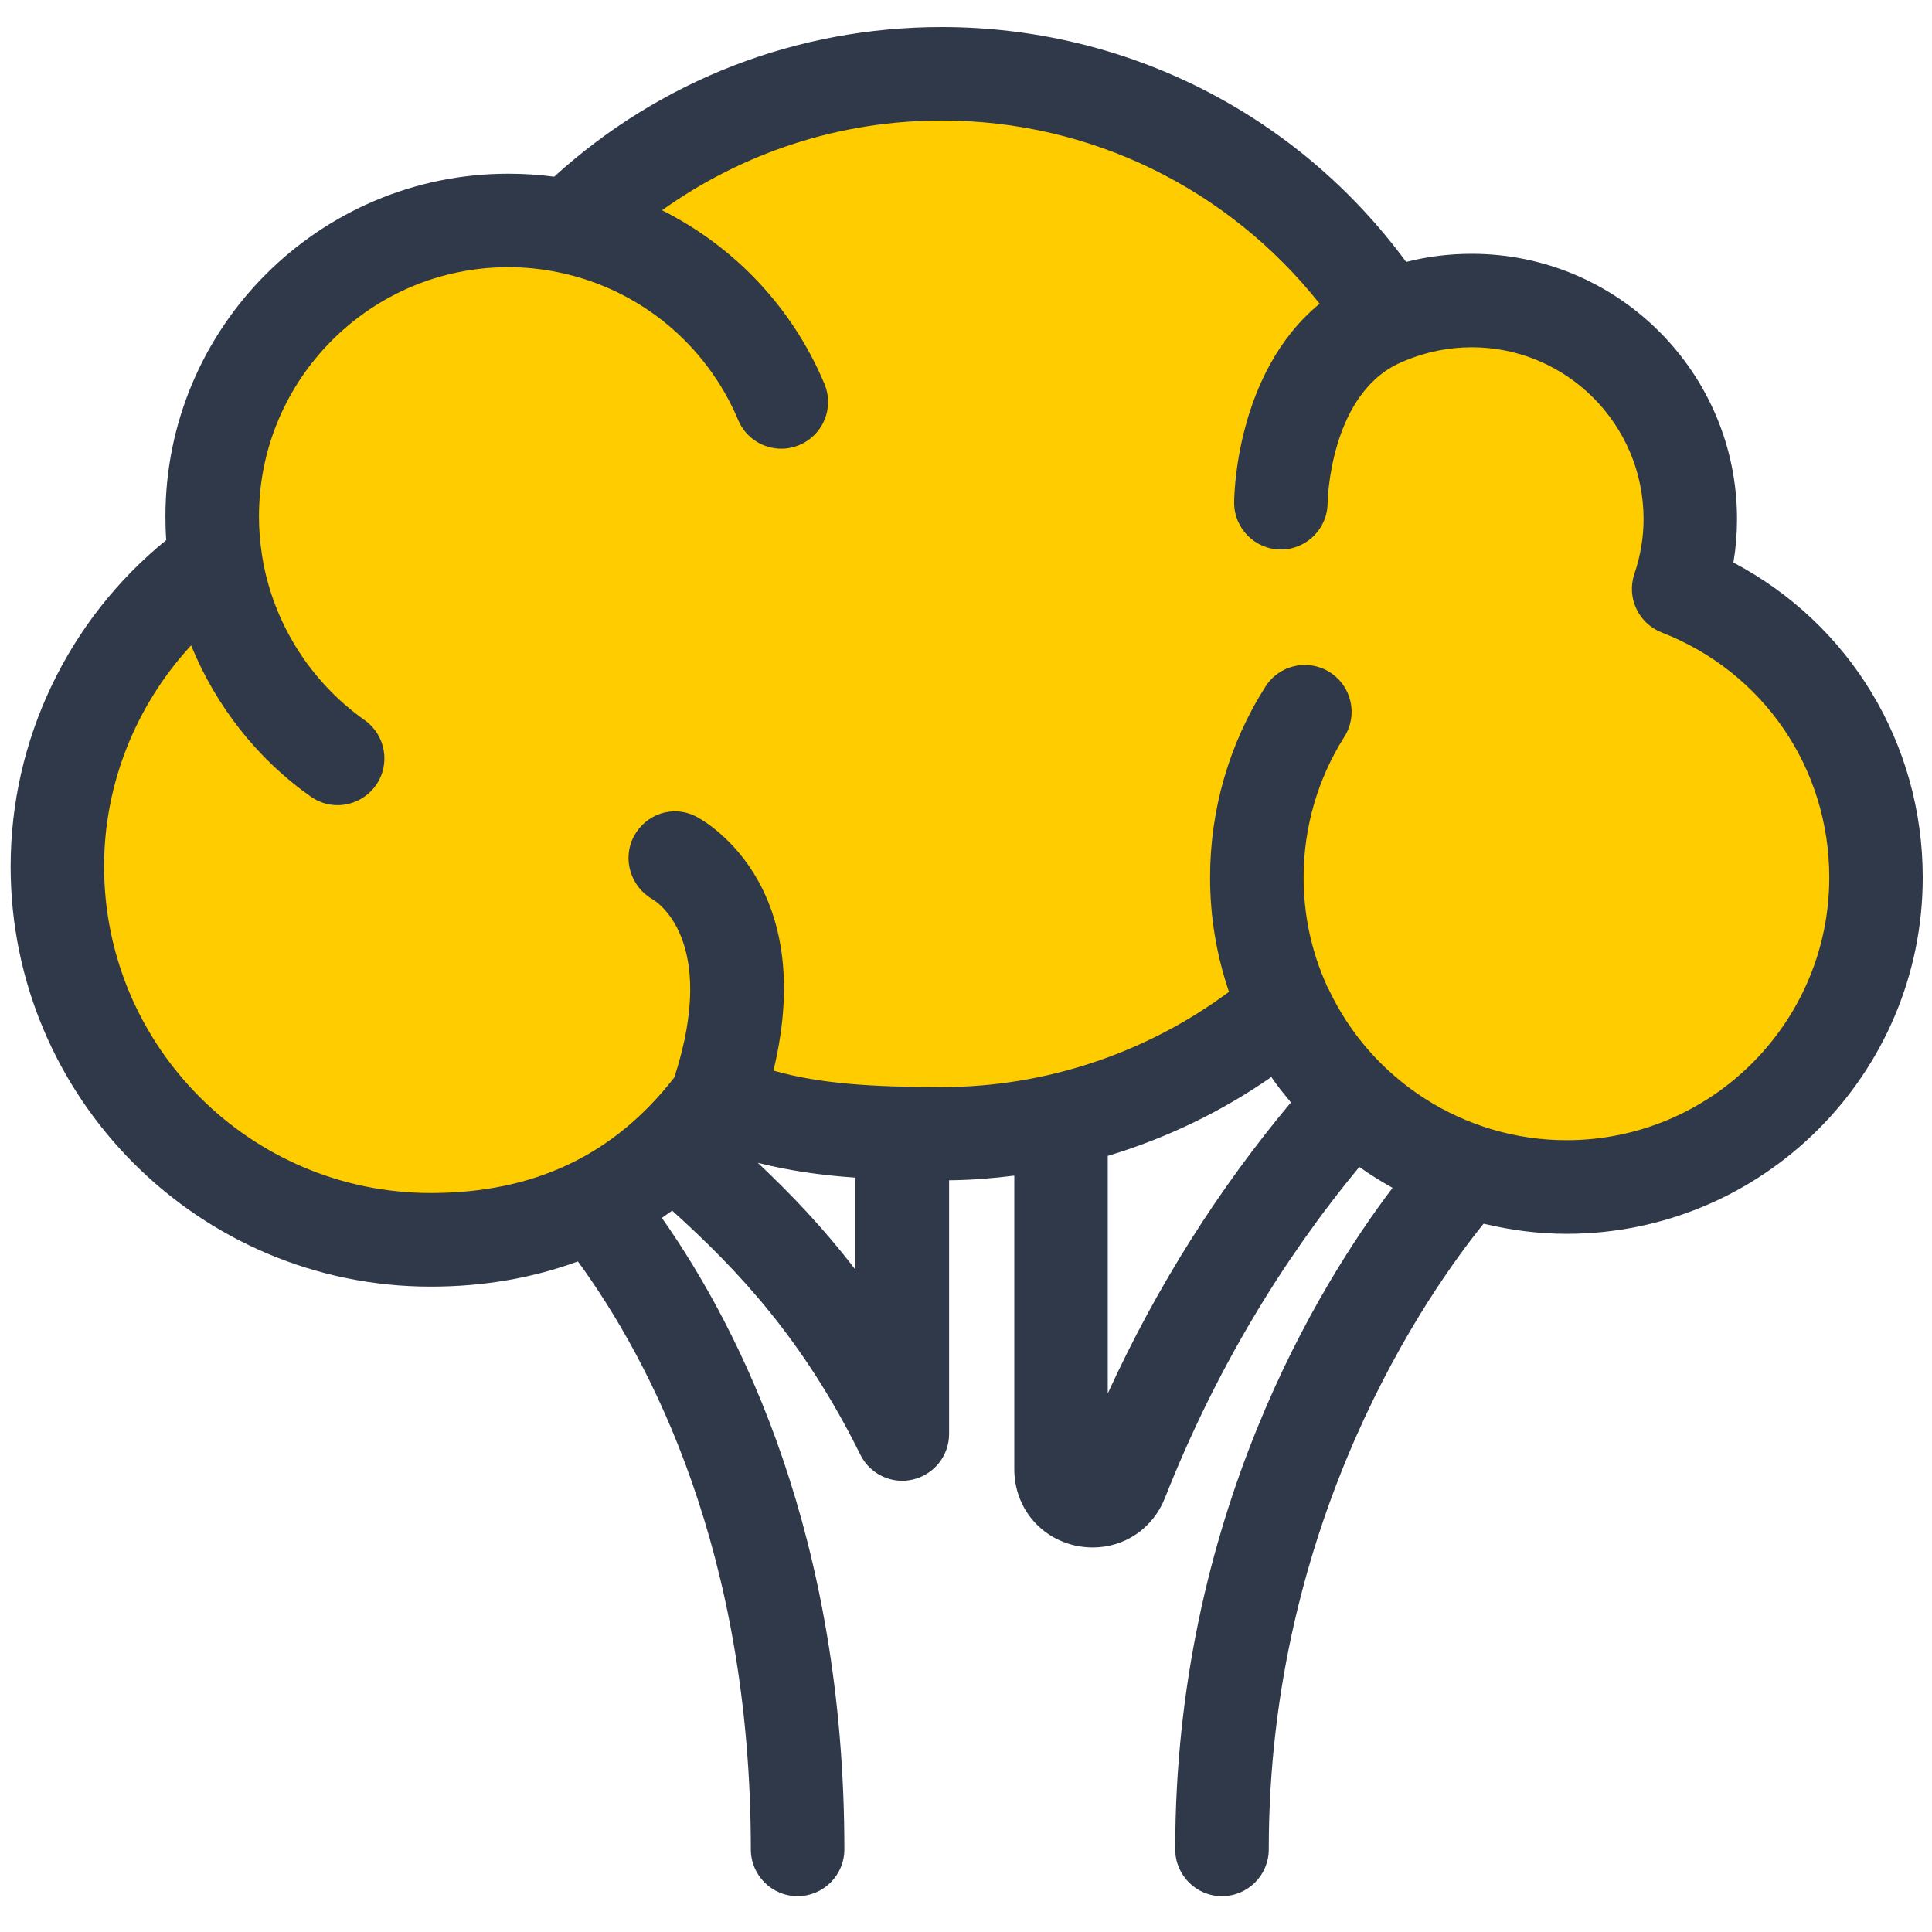 <svg width="24" height="24" viewBox="0 0 24 24" fill="none" xmlns="http://www.w3.org/2000/svg">
<path d="M2.5 7.5C-0.3 9.5 1 12.333 2 13.5C5.813 16.677 7.808 15.615 8.5 13.776C13.7 14.797 15.667 13.351 16 12.5C18.8 15.7 21.167 14.5 22 13.5C24.8 11.1 22.5 8.167 21 7C21.8 5.4 19.667 4 18.5 3.5C18 3.833 16.8 4.1 16 2.5C15.2 0.9 12 0.833 10.5 1L5.5 3C3.1 3 2.5 6 2.5 7.5Z" fill="#FFCC00"/>
<path d="M5.351 15.983C6.014 15.983 6.622 15.874 7.179 15.67C8.081 16.907 9.327 19.279 9.327 22.974C9.327 23.294 9.587 23.555 9.908 23.555C10.229 23.555 10.489 23.294 10.489 22.974C10.489 19.102 9.209 16.534 8.222 15.129C8.264 15.099 8.308 15.07 8.35 15.039C9.18 15.789 9.979 16.642 10.688 18.071C10.788 18.273 10.992 18.395 11.209 18.395C11.252 18.395 11.297 18.389 11.341 18.379C11.604 18.317 11.79 18.083 11.79 17.813V14.662C12.061 14.659 12.332 14.638 12.6 14.604V18.251C12.6 18.725 12.924 19.117 13.389 19.206C13.452 19.217 13.514 19.223 13.576 19.223C13.969 19.223 14.321 18.988 14.471 18.609C15.083 17.059 15.902 15.686 16.886 14.496C17.018 14.591 17.157 14.676 17.299 14.756C16.394 15.95 14.599 18.837 14.599 22.974C14.599 23.294 14.859 23.555 15.18 23.555C15.501 23.555 15.761 23.294 15.761 22.974C15.761 18.843 17.763 16.025 18.43 15.201C18.763 15.281 19.107 15.327 19.459 15.327C21.9 15.327 23.885 13.341 23.885 10.901C23.885 9.236 22.977 7.75 21.533 6.988C21.563 6.81 21.578 6.63 21.578 6.448C21.578 4.631 20.1 3.153 18.283 3.153C18.005 3.153 17.733 3.186 17.468 3.254C16.118 1.419 13.993 0.336 11.698 0.336C9.902 0.336 8.204 0.994 6.884 2.195C6.696 2.17 6.505 2.158 6.314 2.158C3.965 2.158 2.055 4.068 2.055 6.415C2.055 6.513 2.058 6.611 2.065 6.709C0.848 7.697 0.132 9.188 0.132 10.764C0.132 13.641 2.473 15.983 5.351 15.983ZM9.414 14.445C9.795 14.541 10.196 14.6 10.627 14.629V15.774C10.231 15.255 9.822 14.83 9.414 14.445ZM13.761 17.31V14.359C14.482 14.142 15.17 13.813 15.793 13.379C15.867 13.49 15.952 13.592 16.036 13.695C15.142 14.764 14.375 15.97 13.761 17.31ZM2.374 8.017C2.679 8.764 3.19 9.422 3.859 9.895C3.96 9.967 4.078 10.002 4.193 10.002C4.376 10.002 4.555 9.916 4.669 9.756C4.854 9.494 4.791 9.131 4.53 8.946C3.843 8.461 3.378 7.71 3.253 6.886V6.884C3.229 6.729 3.217 6.571 3.217 6.415C3.217 4.708 4.606 3.319 6.314 3.319C6.528 3.319 6.74 3.341 6.947 3.385C7.943 3.592 8.774 4.276 9.17 5.218C9.263 5.44 9.478 5.574 9.706 5.574C9.781 5.574 9.857 5.559 9.93 5.528C10.227 5.404 10.366 5.064 10.241 4.768C9.843 3.818 9.121 3.062 8.224 2.612C9.233 1.892 10.435 1.497 11.699 1.497C13.547 1.497 15.258 2.342 16.393 3.773C15.348 4.63 15.331 6.169 15.331 6.245C15.331 6.565 15.591 6.826 15.912 6.826C16.232 6.826 16.492 6.565 16.492 6.245C16.492 6.231 16.519 4.844 17.448 4.484C17.45 4.483 17.453 4.481 17.456 4.479L17.46 4.478C17.722 4.37 17.999 4.314 18.283 4.314C19.459 4.314 20.417 5.271 20.417 6.448C20.417 6.678 20.378 6.908 20.303 7.129C20.203 7.423 20.353 7.744 20.643 7.857C21.907 8.349 22.724 9.544 22.724 10.9C22.724 12.7 21.259 14.164 19.459 14.164C18.19 14.164 17.028 13.42 16.495 12.267C16.492 12.261 16.487 12.256 16.483 12.25C16.481 12.245 16.481 12.241 16.479 12.236C16.29 11.816 16.194 11.367 16.194 10.9C16.194 10.279 16.369 9.675 16.7 9.153C16.872 8.882 16.791 8.523 16.52 8.351C16.25 8.179 15.89 8.259 15.719 8.531C15.269 9.238 15.032 10.058 15.032 10.9C15.032 11.39 15.112 11.866 15.267 12.321C14.237 13.084 12.987 13.504 11.698 13.504C10.848 13.504 10.193 13.465 9.608 13.3C10.178 10.938 8.705 10.171 8.637 10.138C8.355 9.999 8.022 10.112 7.874 10.39C7.726 10.668 7.834 11.017 8.108 11.172C8.142 11.192 8.932 11.669 8.377 13.384C7.628 14.348 6.638 14.82 5.351 14.82C3.114 14.82 1.293 13 1.293 10.762C1.293 9.737 1.689 8.76 2.374 8.017Z" fill="#2F394A"/>
</svg>

